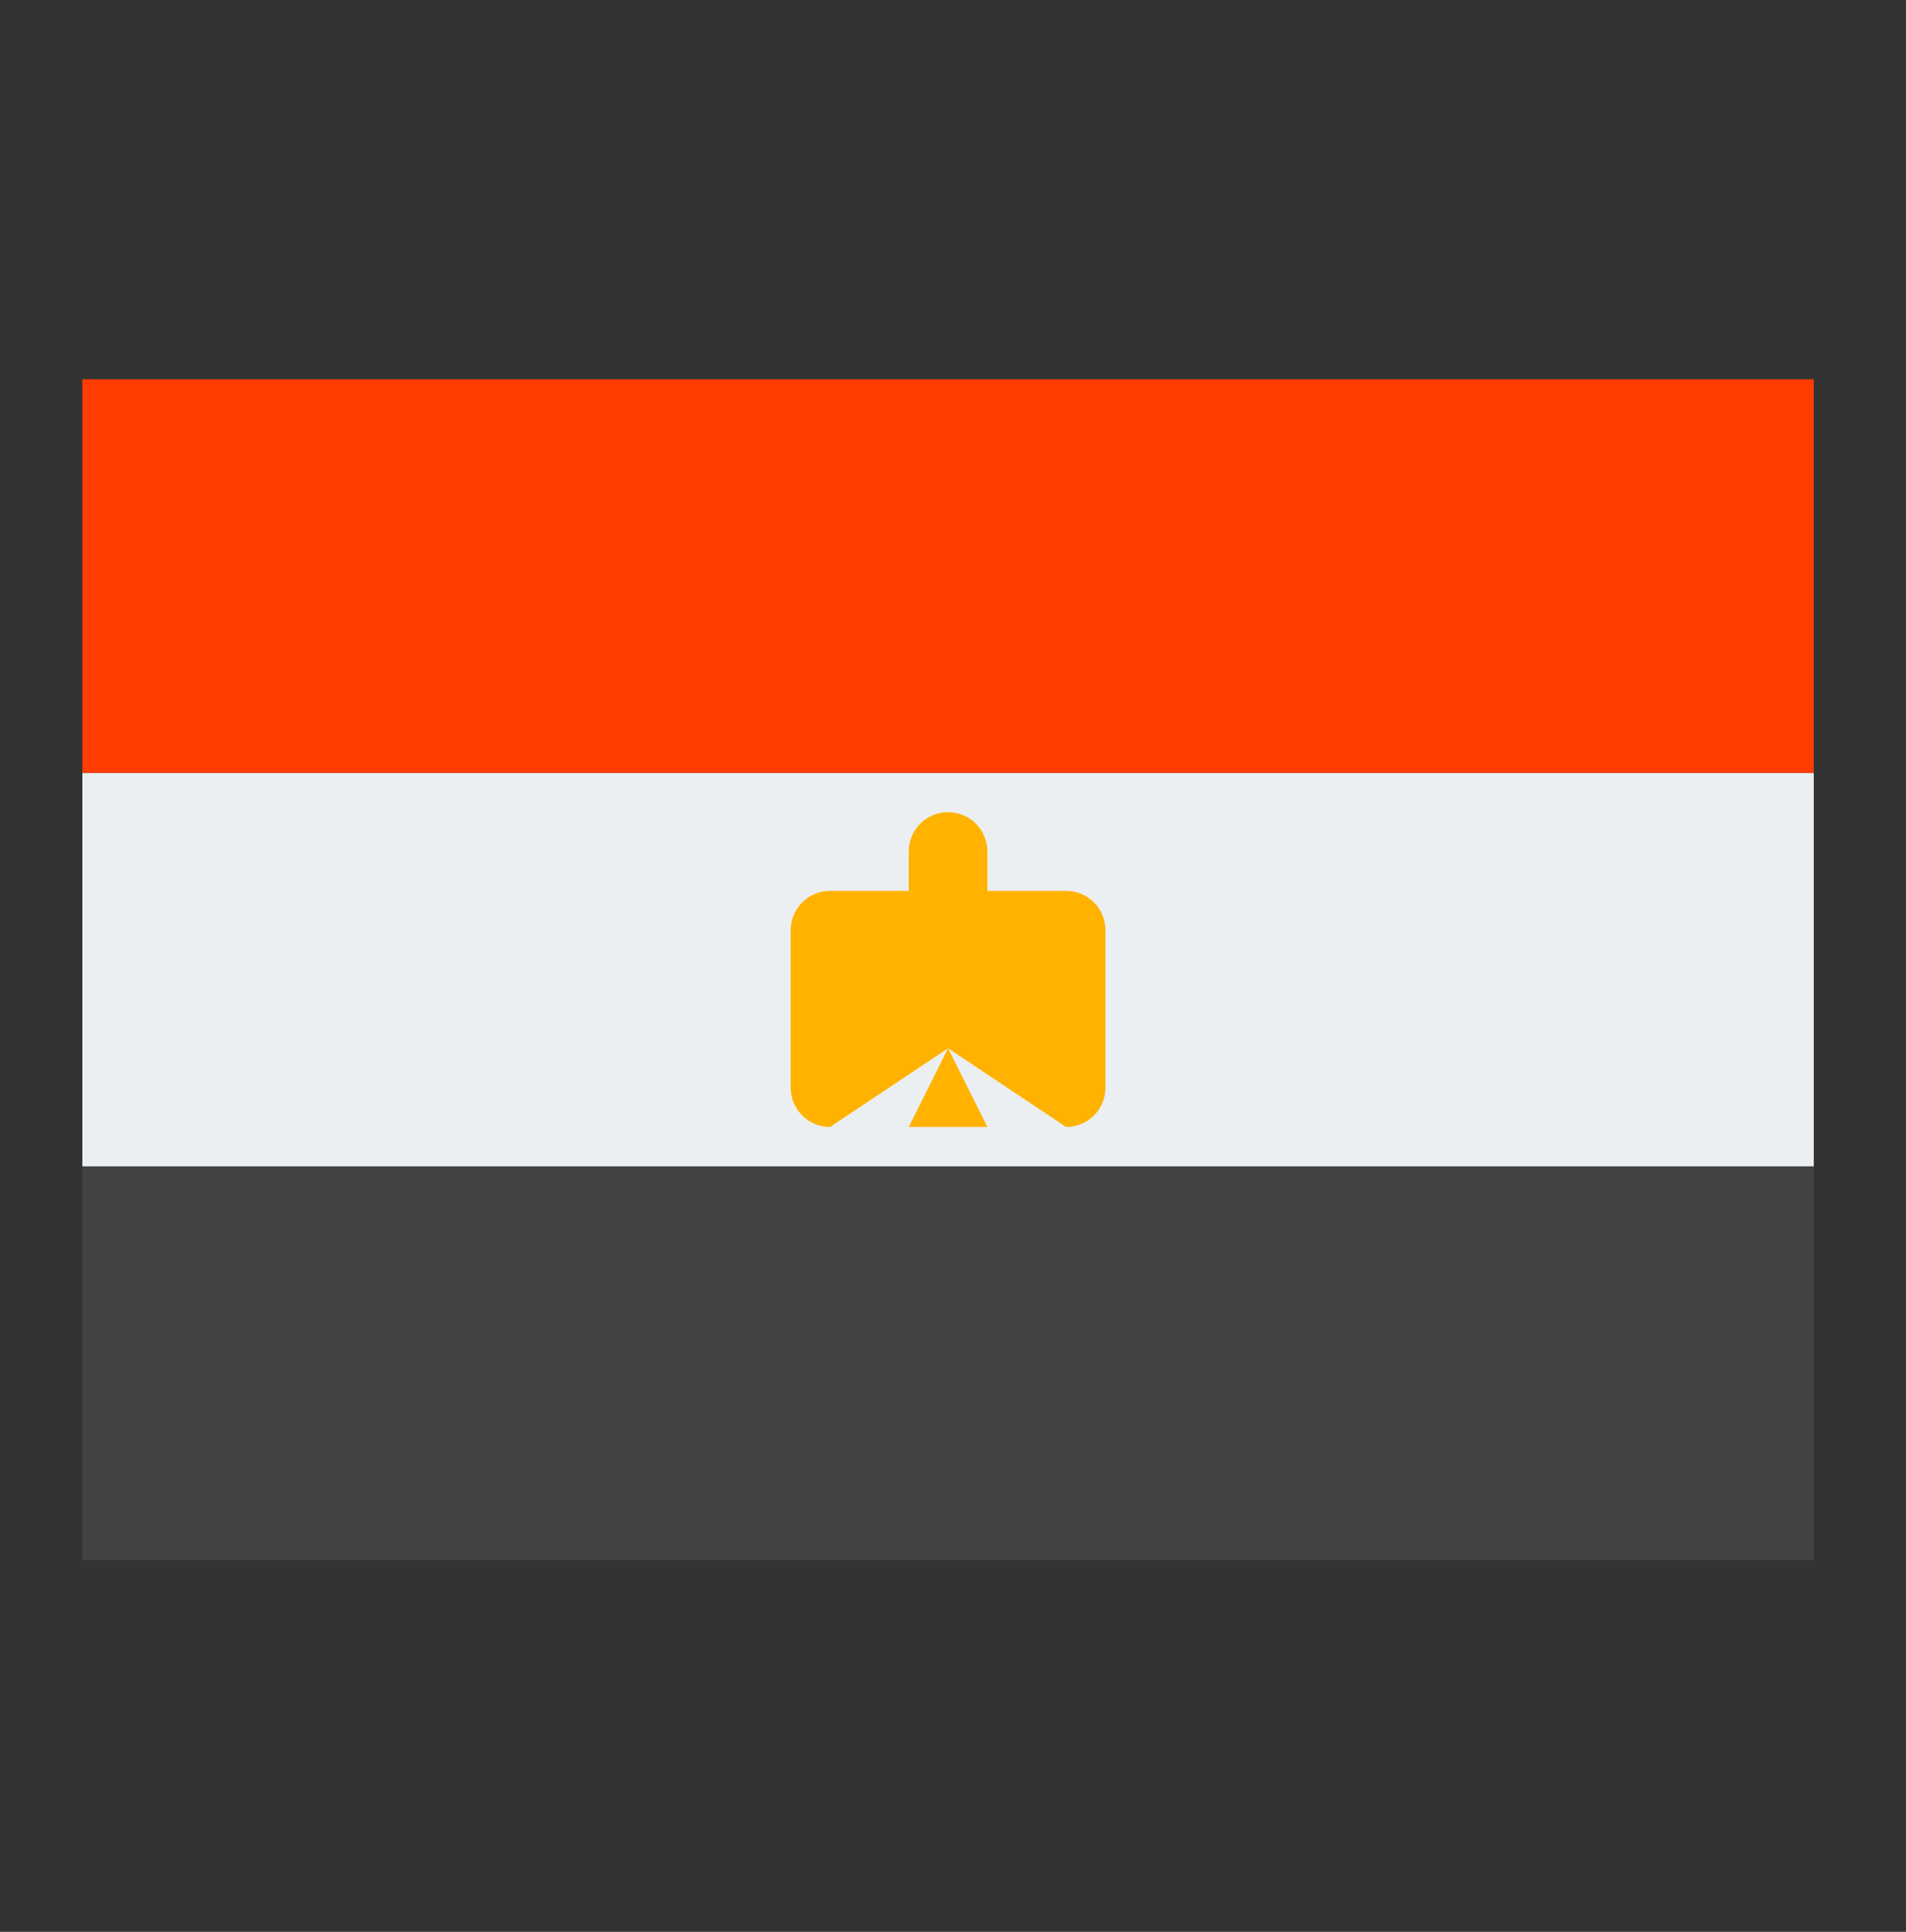 <svg width="74" height="75" viewBox="0 0 74 75" fill="none" xmlns="http://www.w3.org/2000/svg">
<rect x="0" y="0" width="74" height="75" fill="#333333" stroke="none"/>
<path d="M3.198 45.281H70.419V60.559H3.198V45.281Z" fill="#424242"/>
<path d="M3.198 30.003H70.419V45.281H3.198V30.003Z" fill="#ECEFF1"/>
<path d="M3.198 14.726H70.419V30.004H3.198V14.726Z" fill="#FF3D00"/>
<path d="M42.92 42.226C42.92 43.071 42.237 43.754 41.392 43.754L36.809 40.698L32.225 43.754C31.381 43.754 30.698 43.071 30.698 42.226V36.115C30.698 35.27 31.381 34.587 32.225 34.587H41.392C42.237 34.587 42.92 35.27 42.92 36.115V42.226Z" fill="#FFB300"/>
<path d="M38.336 36.114C38.336 36.959 37.654 37.642 36.809 37.642C35.964 37.642 35.281 36.959 35.281 36.114V33.059C35.281 32.214 35.964 31.531 36.809 31.531C37.654 31.531 38.336 32.214 38.336 33.059V36.114ZM35.281 43.753H38.336L36.809 40.698L35.281 43.753Z" fill="#FFB300"/>
</svg>
